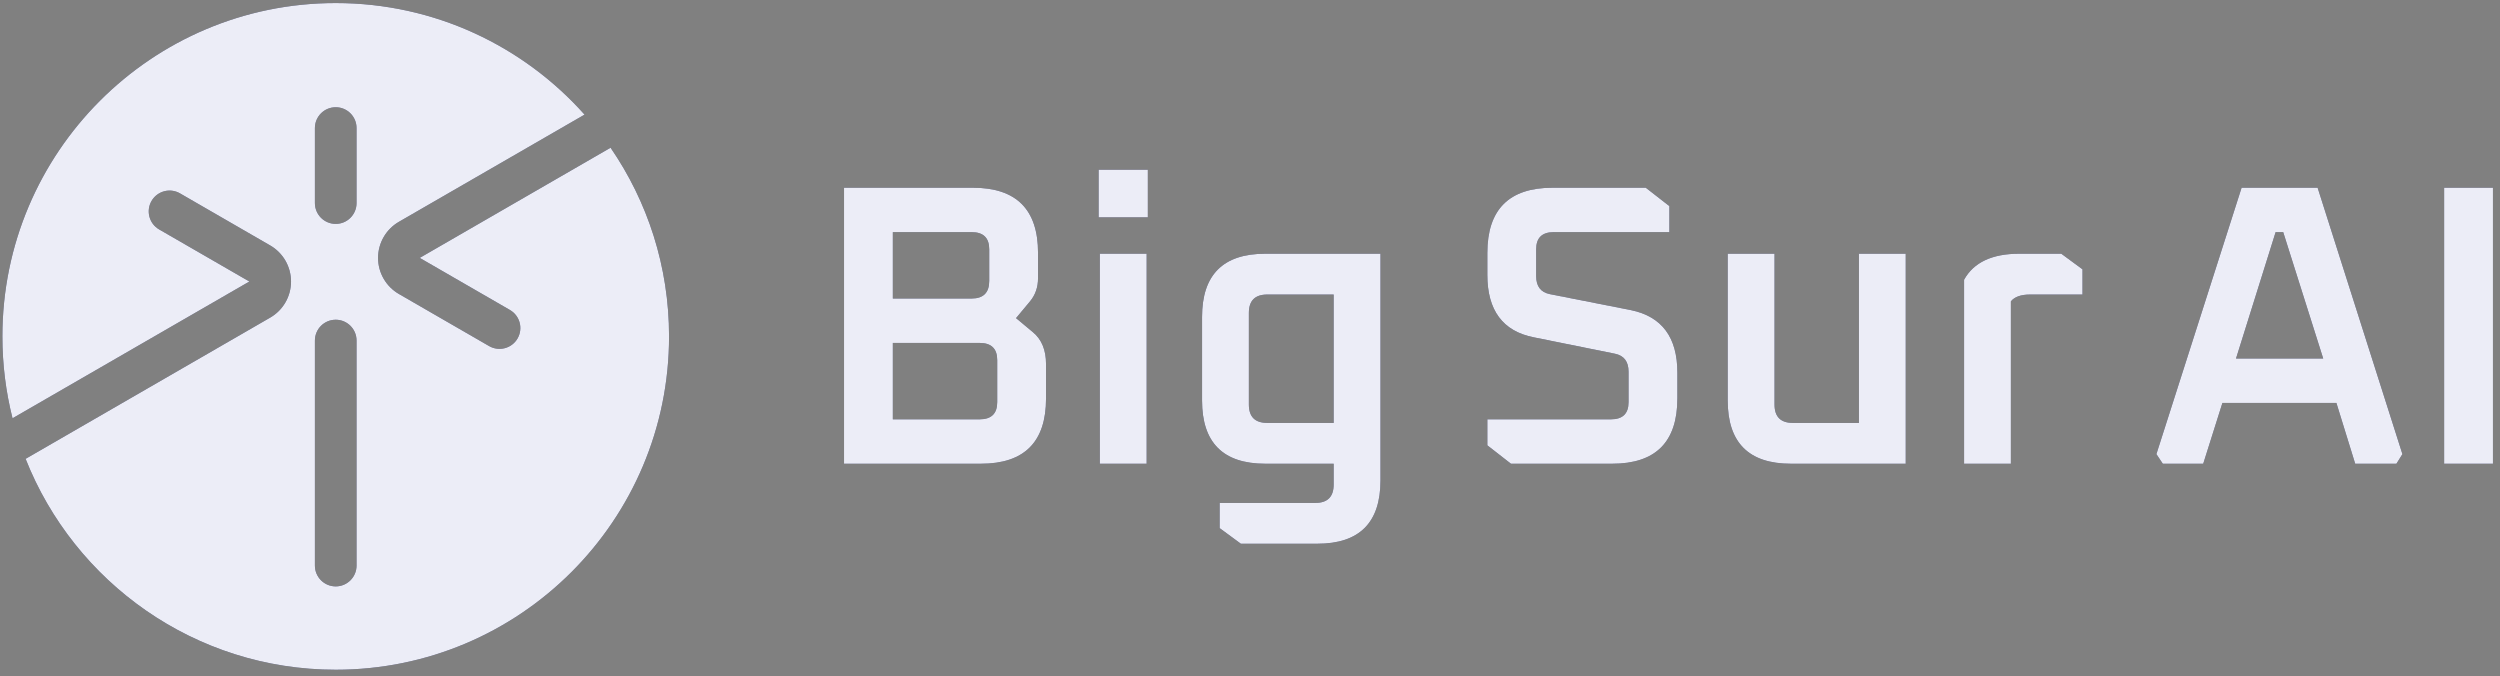 <svg width="196" height="53" viewBox="0 0 196 53" fill="none" xmlns="http://www.w3.org/2000/svg">
<rect x="0" y="0" width="196" height="53" fill="#808080" stroke="none"/>
<g clip-path="url(#clip0_1369_79563)">
<path fill-rule="evenodd" clip-rule="evenodd" d="M52.454 26.374C52.454 40.807 40.754 52.507 26.321 52.507C15.277 52.507 5.833 45.656 2.007 35.972L21.179 24.903C21.676 24.617 22.09 24.205 22.377 23.708C22.665 23.211 22.816 22.648 22.817 22.074C22.817 21.5 22.666 20.936 22.38 20.439C22.093 19.942 21.68 19.529 21.183 19.242L14.111 15.159C13.329 14.708 12.331 14.976 11.879 15.757C11.428 16.538 11.696 17.537 12.477 17.988L19.55 22.071L0.982 32.792C0.463 30.738 0.188 28.588 0.188 26.374C0.188 11.941 11.888 0.24 26.321 0.24C34.077 0.24 41.044 3.619 45.83 8.986L31.277 17.388C30.78 17.674 30.367 18.086 30.079 18.583C29.792 19.079 29.64 19.643 29.64 20.217C29.639 20.791 29.79 21.354 30.077 21.852C30.364 22.349 30.776 22.761 31.273 23.048L38.346 27.132C39.127 27.583 40.126 27.315 40.577 26.534C41.028 25.753 40.76 24.754 39.979 24.302L32.907 20.219L47.868 11.581C50.761 15.787 52.454 20.883 52.454 26.374ZM26.321 8.407C27.223 8.407 27.954 9.138 27.954 10.04V15.92C27.954 16.822 27.223 17.554 26.321 17.554C25.419 17.554 24.688 16.822 24.688 15.92V10.04C24.688 9.138 25.419 8.407 26.321 8.407ZM27.954 26.7C27.954 25.798 27.223 25.067 26.321 25.067C25.419 25.067 24.688 25.798 24.688 26.7V44.34C24.688 45.242 25.419 45.974 26.321 45.974C27.223 45.974 27.954 45.242 27.954 44.34V26.7Z" fill="#1F2347"/>
<path fill-rule="evenodd" clip-rule="evenodd" d="M52.454 26.374C52.454 40.807 40.754 52.507 26.321 52.507C15.277 52.507 5.833 45.656 2.007 35.972L21.179 24.903C21.676 24.617 22.09 24.205 22.377 23.708C22.665 23.211 22.816 22.648 22.817 22.074C22.817 21.5 22.666 20.936 22.38 20.439C22.093 19.942 21.68 19.529 21.183 19.242L14.111 15.159C13.329 14.708 12.331 14.976 11.879 15.757C11.428 16.538 11.696 17.537 12.477 17.988L19.55 22.071L0.982 32.792C0.463 30.738 0.188 28.588 0.188 26.374C0.188 11.941 11.888 0.24 26.321 0.24C34.077 0.24 41.044 3.619 45.83 8.986L31.277 17.388C30.78 17.674 30.367 18.086 30.079 18.583C29.792 19.079 29.64 19.643 29.64 20.217C29.639 20.791 29.79 21.354 30.077 21.852C30.364 22.349 30.776 22.761 31.273 23.048L38.346 27.132C39.127 27.583 40.126 27.315 40.577 26.534C41.028 25.753 40.76 24.754 39.979 24.302L32.907 20.219L47.868 11.581C50.761 15.787 52.454 20.883 52.454 26.374ZM26.321 8.407C27.223 8.407 27.954 9.138 27.954 10.04V15.92C27.954 16.822 27.223 17.554 26.321 17.554C25.419 17.554 24.688 16.822 24.688 15.92V10.04C24.688 9.138 25.419 8.407 26.321 8.407ZM27.954 26.7C27.954 25.798 27.223 25.067 26.321 25.067C25.419 25.067 24.688 25.798 24.688 26.7V44.34C24.688 45.242 25.419 45.974 26.321 45.974C27.223 45.974 27.954 45.242 27.954 44.34V26.7Z" fill="#ECEDF7"/>
<path d="M66.172 36.356V14.718H76.27C79.678 14.718 81.382 16.422 81.382 19.829V21.805C81.382 22.516 81.172 23.122 80.754 23.624L79.657 24.941L80.974 26.039C81.664 26.603 82.009 27.439 82.009 28.547V31.244C82.009 34.652 80.305 36.356 76.897 36.356H66.172ZM69.998 32.875H76.803C77.723 32.875 78.183 32.426 78.183 31.527V28.234C78.183 27.335 77.723 26.886 76.803 26.886H69.998V32.875ZM69.998 23.404H76.176C77.096 23.404 77.556 22.945 77.556 22.025V19.547C77.556 18.648 77.096 18.199 76.176 18.199H69.998V23.404Z" fill="#1F2347"/>
<path d="M66.172 36.356V14.718H76.27C79.678 14.718 81.382 16.422 81.382 19.829V21.805C81.382 22.516 81.172 23.122 80.754 23.624L79.657 24.941L80.974 26.039C81.664 26.603 82.009 27.439 82.009 28.547V31.244C82.009 34.652 80.305 36.356 76.897 36.356H66.172ZM69.998 32.875H76.803C77.723 32.875 78.183 32.426 78.183 31.527V28.234C78.183 27.335 77.723 26.886 76.803 26.886H69.998V32.875ZM69.998 23.404H76.176C77.096 23.404 77.556 22.945 77.556 22.025V19.547C77.556 18.648 77.096 18.199 76.176 18.199H69.998V23.404Z" fill="#ECEDF7"/>
<path d="M86.133 17.038V13.307H89.99V17.038H86.133ZM86.227 36.356V19.892H89.896V36.356H86.227Z" fill="#1F2347"/>
<path d="M86.133 17.038V13.307H89.99V17.038H86.133ZM86.227 36.356V19.892H89.896V36.356H86.227Z" fill="#ECEDF7"/>
<path d="M94.242 31.401V24.847C94.242 21.544 95.894 19.892 99.197 19.892H108.229V37.673C108.229 40.977 106.577 42.628 103.274 42.628H97.284L95.622 41.405V39.429H103.117C104.079 39.429 104.56 38.949 104.56 37.987V36.356H99.197C95.894 36.356 94.242 34.705 94.242 31.401ZM97.911 31.715C97.911 32.676 98.392 33.157 99.354 33.157H104.56V23.091H99.354C98.392 23.091 97.911 23.572 97.911 24.533V31.715Z" fill="#1F2347"/>
<path d="M94.242 31.401V24.847C94.242 21.544 95.894 19.892 99.197 19.892H108.229V37.673C108.229 40.977 106.577 42.628 103.274 42.628H97.284L95.622 41.405V39.429H103.117C104.079 39.429 104.56 38.949 104.56 37.987V36.356H99.197C95.894 36.356 94.242 34.705 94.242 31.401ZM97.911 31.715C97.911 32.676 98.392 33.157 99.354 33.157H104.56V23.091H99.354C98.392 23.091 97.911 23.572 97.911 24.533V31.715Z" fill="#ECEDF7"/>
<path d="M116.609 34.914V32.875H126.3C127.22 32.875 127.679 32.426 127.679 31.527V29.143C127.679 28.349 127.324 27.878 126.613 27.732L120.247 26.446C117.822 25.966 116.609 24.335 116.609 21.554V19.829C116.609 16.422 118.313 14.718 121.721 14.718H129.028L130.878 16.16V18.199H121.815C120.895 18.199 120.435 18.648 120.435 19.547V21.648C120.435 22.443 120.791 22.913 121.502 23.059L127.868 24.314C130.293 24.816 131.505 26.446 131.505 29.206V31.244C131.505 34.652 129.801 36.356 126.394 36.356H118.46L116.609 34.914Z" fill="#1F2347"/>
<path d="M116.609 34.914V32.875H126.3C127.22 32.875 127.679 32.426 127.679 31.527V29.143C127.679 28.349 127.324 27.878 126.613 27.732L120.247 26.446C117.822 25.966 116.609 24.335 116.609 21.554V19.829C116.609 16.422 118.313 14.718 121.721 14.718H129.028L130.878 16.16V18.199H121.815C120.895 18.199 120.435 18.648 120.435 19.547V21.648C120.435 22.443 120.791 22.913 121.502 23.059L127.868 24.314C130.293 24.816 131.505 26.446 131.505 29.206V31.244C131.505 34.652 129.801 36.356 126.394 36.356H118.46L116.609 34.914Z" fill="#ECEDF7"/>
<path d="M135.453 31.401V19.892H139.122V31.715C139.122 32.676 139.603 33.157 140.565 33.157H145.739V19.892H149.408V36.356H140.408C137.105 36.356 135.453 34.705 135.453 31.401Z" fill="#1F2347"/>
<path d="M135.453 31.401V19.892H139.122V31.715C139.122 32.676 139.603 33.157 140.565 33.157H145.739V19.892H149.408V36.356H140.408C137.105 36.356 135.453 34.705 135.453 31.401Z" fill="#ECEDF7"/>
<path d="M153.984 36.356V21.93C154.737 20.572 156.18 19.892 158.312 19.892H161.605L163.267 21.115V23.091H159.159C158.448 23.091 157.946 23.268 157.653 23.624V36.356H153.984Z" fill="#1F2347"/>
<path d="M153.984 36.356V21.93C154.737 20.572 156.18 19.892 158.312 19.892H161.605L163.267 21.115V23.091H159.159C158.448 23.091 157.946 23.268 157.653 23.624V36.356H153.984Z" fill="#ECEDF7"/>
<path d="M169.062 35.603L175.742 14.718H181.701L188.349 35.603L187.879 36.356H184.648L183.174 31.59H174.237L172.732 36.356H169.564L169.062 35.603ZM175.303 28.108H182.14L179.004 18.199H178.408L175.303 28.108Z" fill="#1F2347"/>
<path d="M169.062 35.603L175.742 14.718H181.701L188.349 35.603L187.879 36.356H184.648L183.174 31.59H174.237L172.732 36.356H169.564L169.062 35.603ZM175.303 28.108H182.14L179.004 18.199H178.408L175.303 28.108Z" fill="#ECEDF7"/>
<path d="M191.621 36.356V14.718H195.447V36.356H191.621Z" fill="#1F2347"/>
<path d="M191.621 36.356V14.718H195.447V36.356H191.621Z" fill="#ECEDF7"/>
</g>
<defs>
<clipPath id="clip0_1369_79563">
<rect width="196" height="53" fill="white"/>
</clipPath>
</defs>
</svg>
